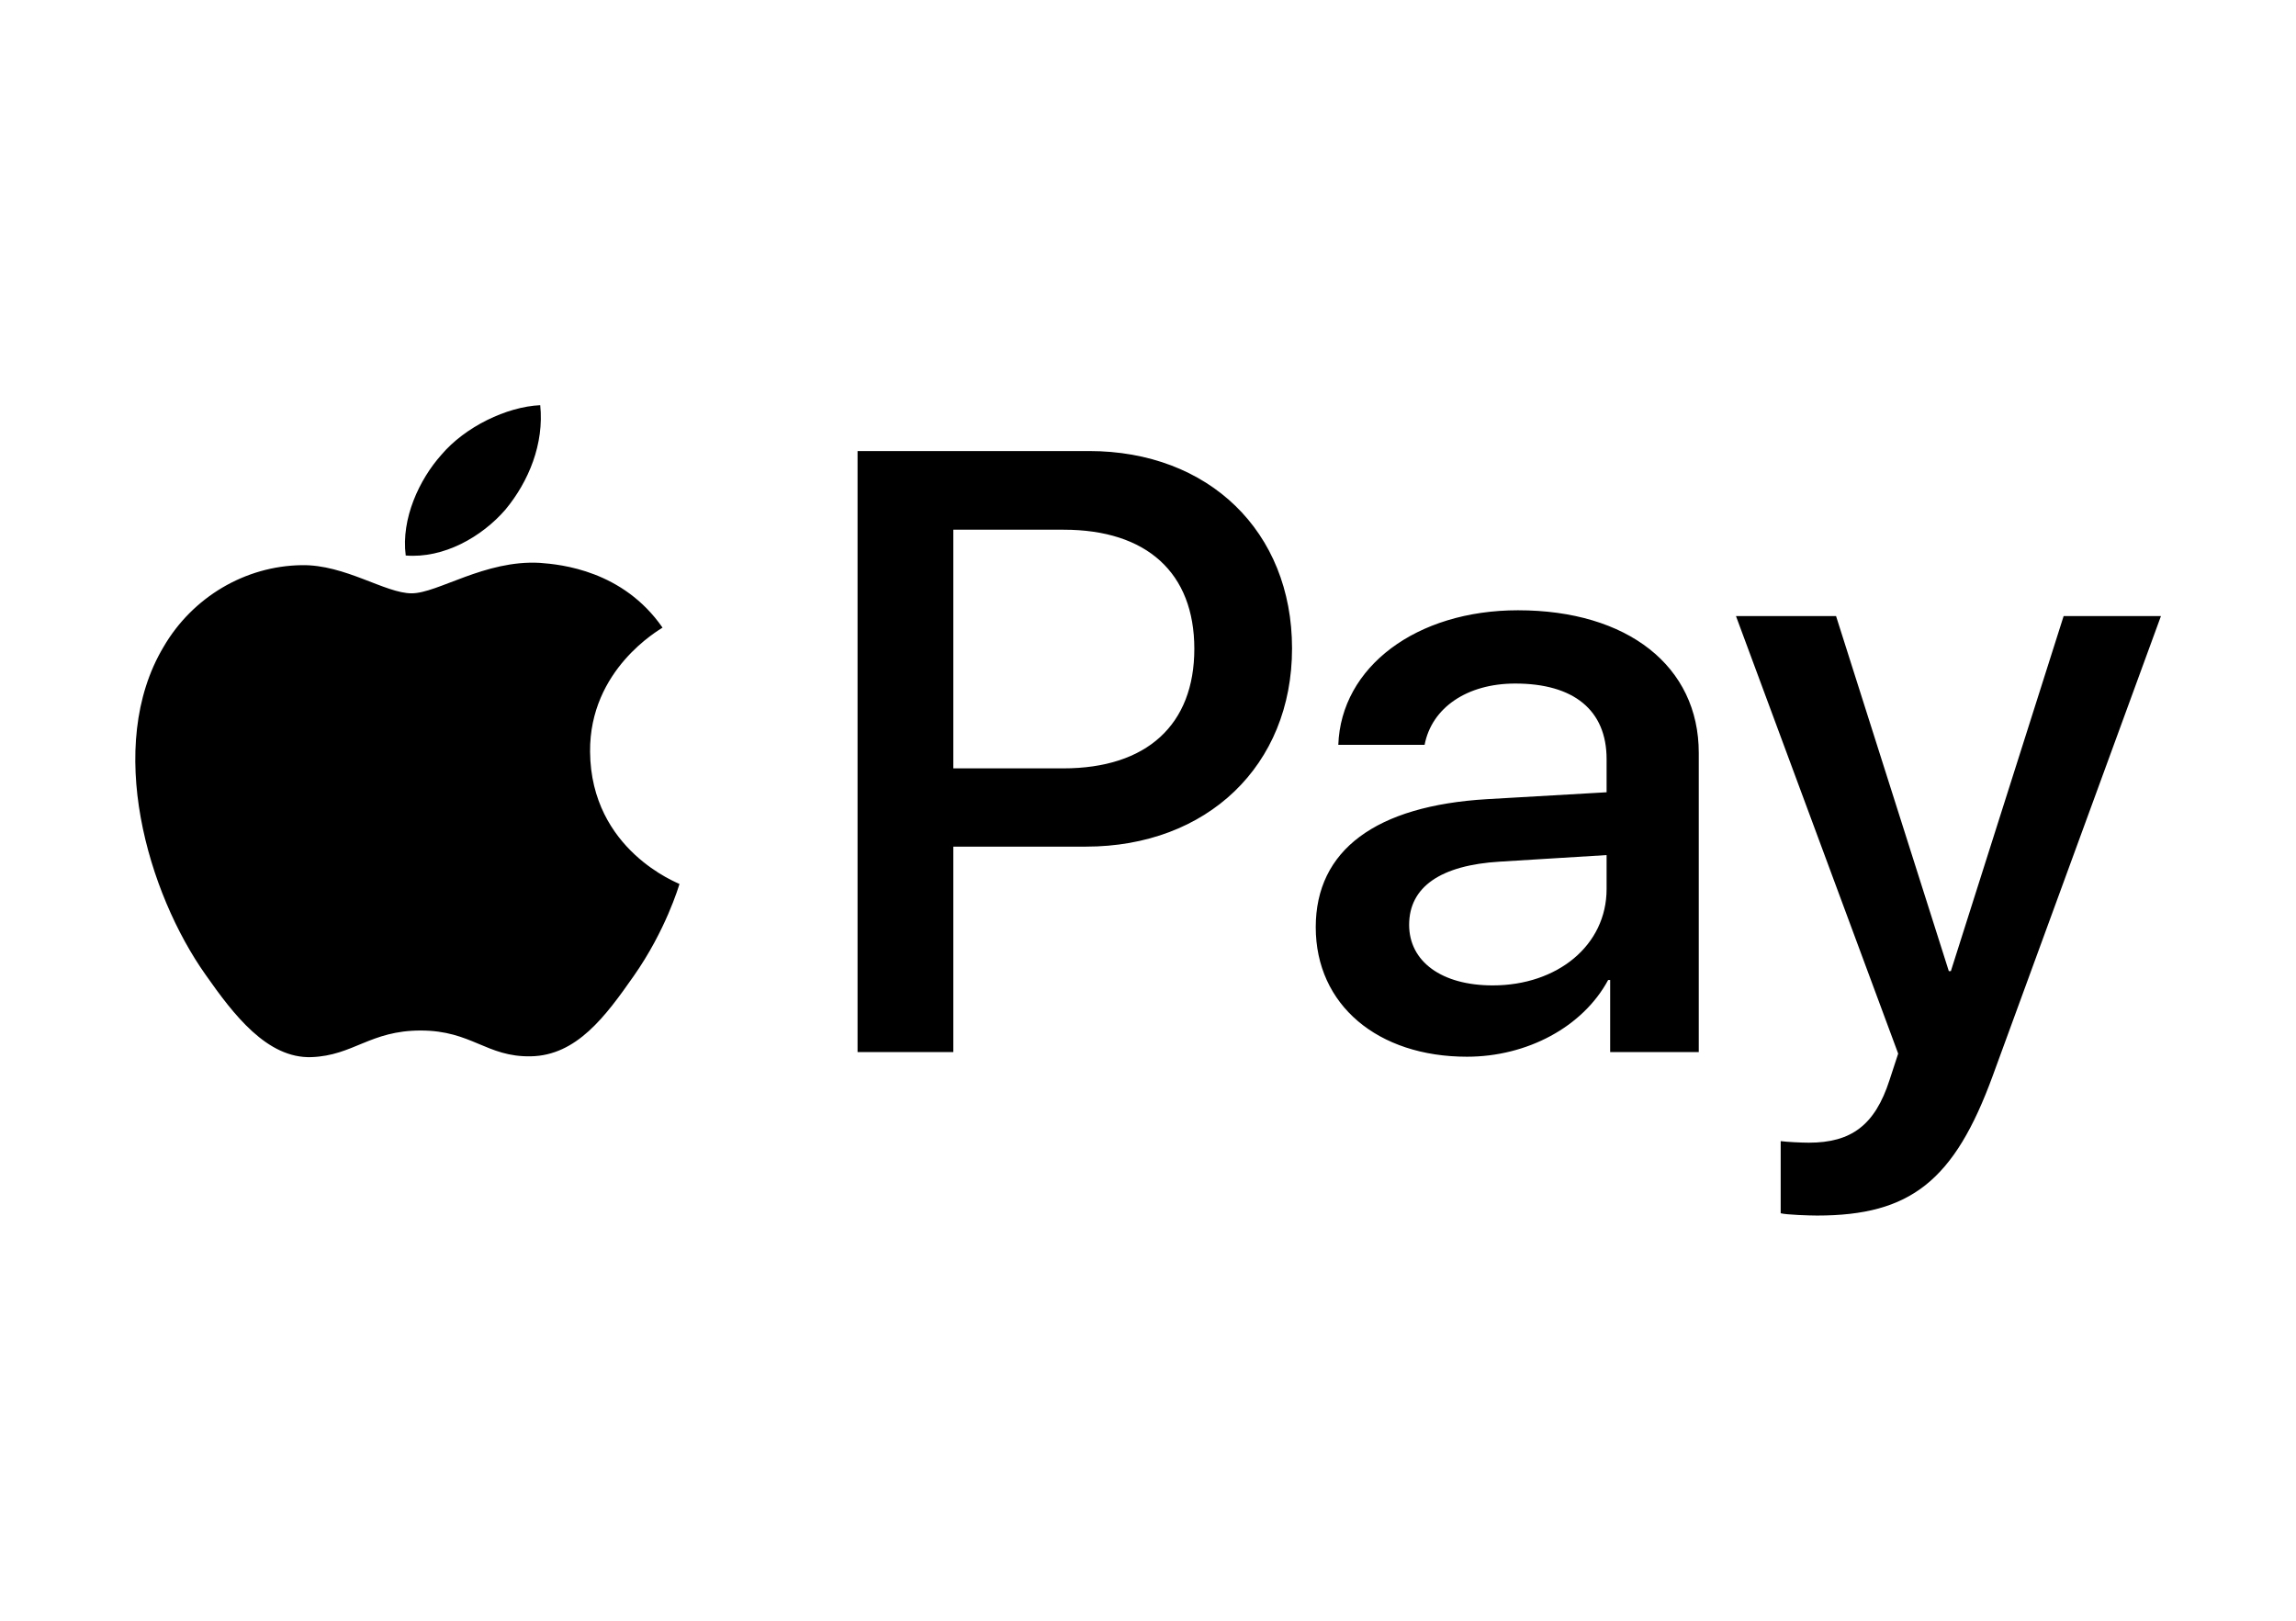 <?xml version="1.0" encoding="UTF-8"?>
<svg xmlns="http://www.w3.org/2000/svg" width="34" height="24" viewBox="0 0 34 24" fill="none">
  <g clip-path="url(#clip0_14089_52627)">
    <path d="M7.484 7.547C7.133 7.952 6.57 8.272 6.008 8.226C5.937 7.678 6.213 7.096 6.535 6.736C6.887 6.32 7.502 6.023 8 6C8.059 6.571 7.83 7.13 7.484 7.547ZM7.994 8.335C7.18 8.289 6.482 8.786 6.096 8.786C5.703 8.786 5.111 8.358 4.467 8.369C3.629 8.381 2.85 8.843 2.422 9.579C1.543 11.052 2.193 13.233 3.043 14.432C3.459 15.026 3.957 15.677 4.613 15.654C5.234 15.631 5.48 15.26 6.23 15.26C6.986 15.26 7.203 15.654 7.859 15.642C8.539 15.631 8.967 15.049 9.383 14.455C9.857 13.781 10.051 13.125 10.062 13.09C10.051 13.079 8.75 12.594 8.738 11.132C8.727 9.911 9.764 9.328 9.811 9.294C9.225 8.449 8.311 8.358 7.994 8.335ZM12.699 6.679V15.579H14.117V12.537H16.08C17.873 12.537 19.133 11.338 19.133 9.602C19.133 7.867 17.896 6.679 16.127 6.679H12.699ZM14.117 7.844H15.752C16.982 7.844 17.686 8.483 17.686 9.608C17.686 10.733 16.982 11.378 15.746 11.378H14.117V7.844ZM21.723 15.648C22.613 15.648 23.439 15.208 23.814 14.512H23.844V15.579H25.156V11.149C25.156 9.865 24.102 9.037 22.479 9.037C20.973 9.037 19.859 9.876 19.818 11.03H21.096C21.201 10.481 21.723 10.122 22.438 10.122C23.305 10.122 23.791 10.516 23.791 11.241V11.732L22.021 11.834C20.375 11.931 19.484 12.588 19.484 13.73C19.484 14.883 20.404 15.648 21.723 15.648ZM22.104 14.592C21.348 14.592 20.867 14.238 20.867 13.695C20.867 13.136 21.33 12.811 22.215 12.759L23.791 12.662V13.165C23.791 13.998 23.064 14.592 22.104 14.592ZM26.908 18C28.291 18 28.941 17.486 29.51 15.928L32 9.123H30.559L28.889 14.381H28.859L27.189 9.123H25.707L28.109 15.602L27.98 15.996C27.764 16.664 27.412 16.921 26.785 16.921C26.674 16.921 26.457 16.91 26.369 16.898V17.966C26.451 17.989 26.803 18 26.908 18Z" fill="black"></path>
  </g>
  <defs>
    <clipPath id="clip0_14089_52627">
      <rect width="30" height="12" fill="white" transform="translate(2 6)"></rect>
    </clipPath>
  </defs>
</svg>
